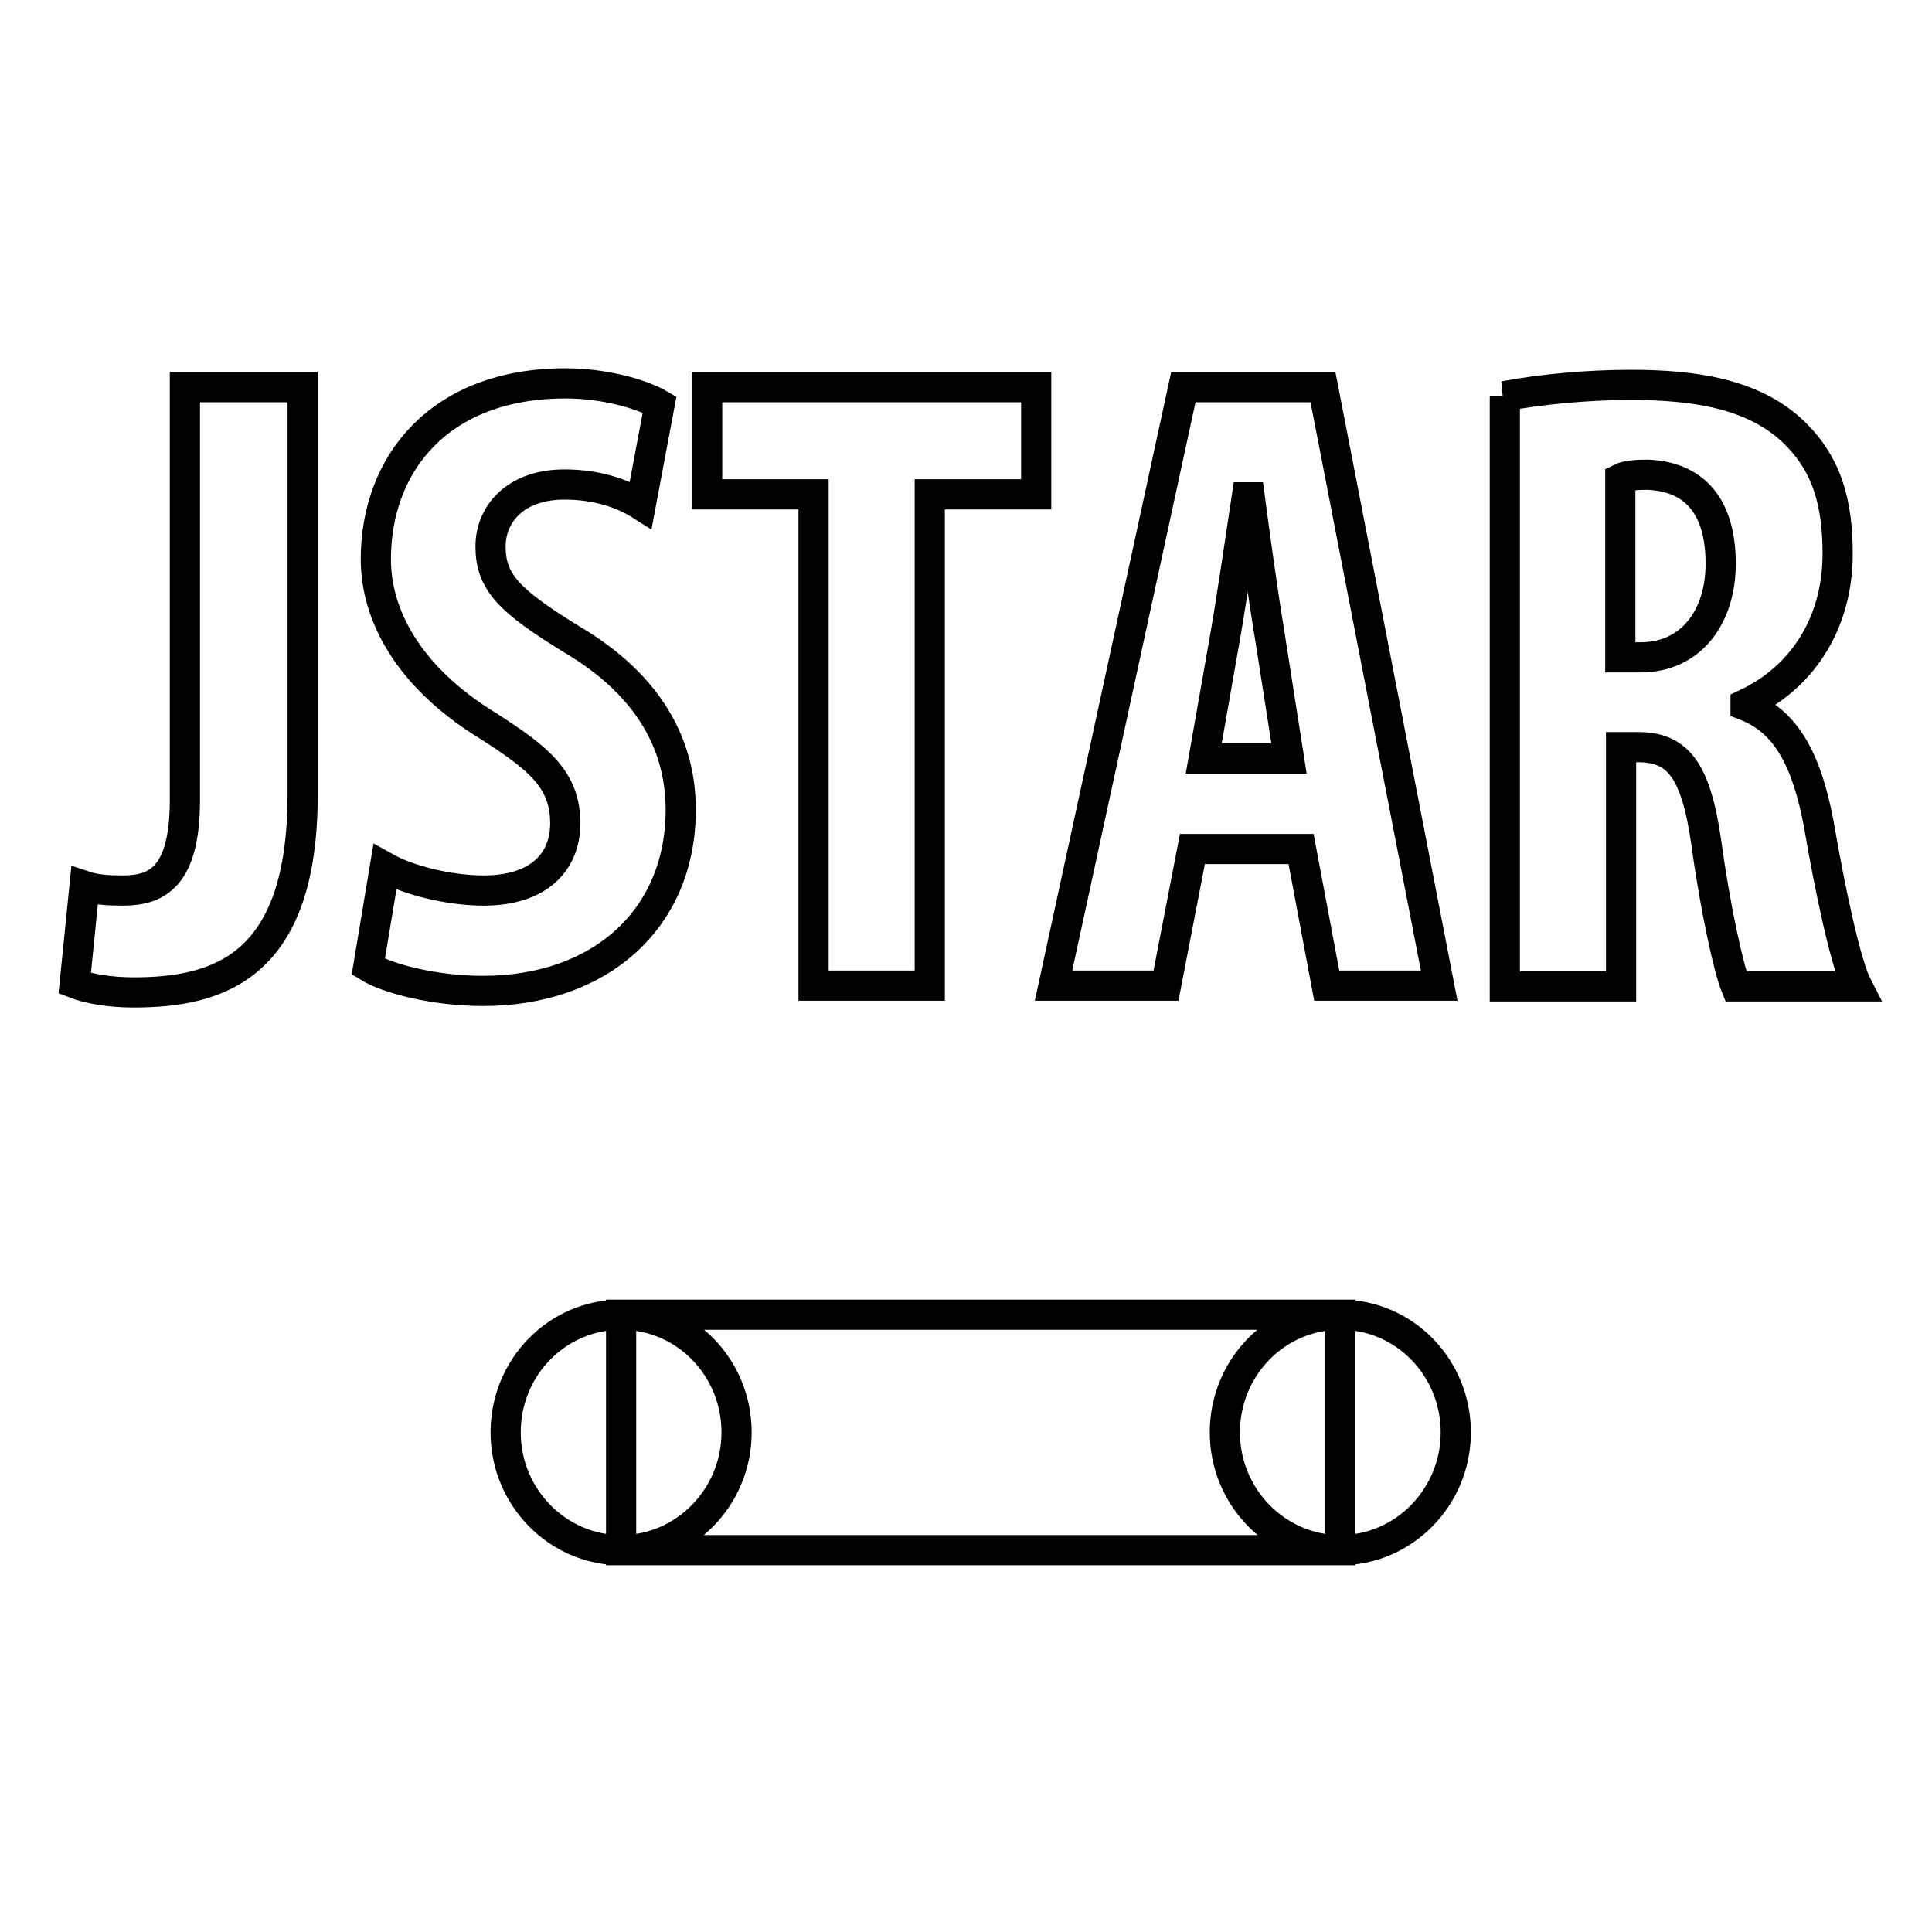 <?xml version="1.0" encoding="utf-8"?>
<!-- Svg Vector Icons : http://www.onlinewebfonts.com/icon -->
<!DOCTYPE svg PUBLIC "-//W3C//DTD SVG 1.1//EN" "http://www.w3.org/Graphics/SVG/1.1/DTD/svg11.dtd">
<svg version="1.1" xmlns="http://www.w3.org/2000/svg" xmlns:xlink="http://www.w3.org/1999/xlink" x="0px" y="0px" viewBox="0 0 256 256" enable-background="new 0 0 256 256" xml:space="preserve">
<g> <path stroke-width="4" fill-opacity="0" stroke="#000000"  d="M24.6,51.3h15.5v54c0,22.8-11.1,26.2-22.4,26.2c-3.2,0-6-0.5-7.8-1.2l1.3-12.9c1.5,0.5,3.1,0.6,5.1,0.6 c4.5,0,8.2-1.8,8.2-12V51.3z M51,114.9c3.2,1.8,8.6,3.1,13.1,3.1c7.3,0,10.8-3.8,10.8-8.9c0-5.8-3.5-8.6-10.2-12.9 c-10.8-6.6-14.9-14.9-14.9-22.1c0-12.7,8.5-23.3,25.1-23.3c5.2,0,10.1,1.4,12.5,2.8l-2.5,13.3c-2.2-1.4-5.6-2.7-10.1-2.7 c-6.6,0-9.8,4-9.8,8.2c0,4.7,2.4,7.2,10.9,12.4C86.3,91,90.2,99,90.2,107.3c0,14.5-10.7,24-26.2,24c-6.4,0-12.6-1.6-15.2-3.2 L51,114.9z M107.7,65.5h-14V51.3h43.6v14.2h-14.1v65.1h-15.4V65.5z M158,112.5l-3.5,18.1h-14.9l17.2-79.3h18.5l15.4,79.3h-14.9 l-3.4-18.1H158z M170.8,100.5l-2.6-16.6c-0.8-4.8-1.9-12.7-2.6-18h-0.4c-0.8,5.3-2,13.5-2.8,18.1l-2.9,16.5H170.8z M199.3,52.5 c4.8-0.9,10.9-1.5,16.8-1.5c8.5,0,16,1.2,21.2,5.9c4.8,4.4,6.2,9.7,6.2,16.5c0,8.5-4.1,16.1-12.2,19.9v0.2 c5.4,2.1,8.1,7.2,9.7,15.7c1.5,8.8,3.6,18.6,5.1,21.5h-16.1c-0.9-2.2-2.7-10.2-3.9-19c-1.4-9.9-3.9-12.7-9.1-12.7h-2.2v31.7h-15.4 V52.5z M214.7,87.1h2.7c6.7,0,10.6-5.4,10.6-12.4c0-6.7-2.7-11.5-9.7-11.8c-1.3,0-2.8,0.1-3.6,0.5V87.1L214.7,87.1z M82.3,205.4 h95.3v-31.2H82.3V205.4z M82.3,174.2c-8.5,0-15.3,7-15.3,15.6s6.9,15.6,15.3,15.6s15.3-7,15.3-15.6 C97.6,181.2,90.8,174.2,82.3,174.2z M177.6,174.2c-8.5,0-15.3,7-15.3,15.6s6.9,15.6,15.3,15.6s15.3-7,15.3-15.6 S186.1,174.2,177.6,174.2z"/></g>
</svg>